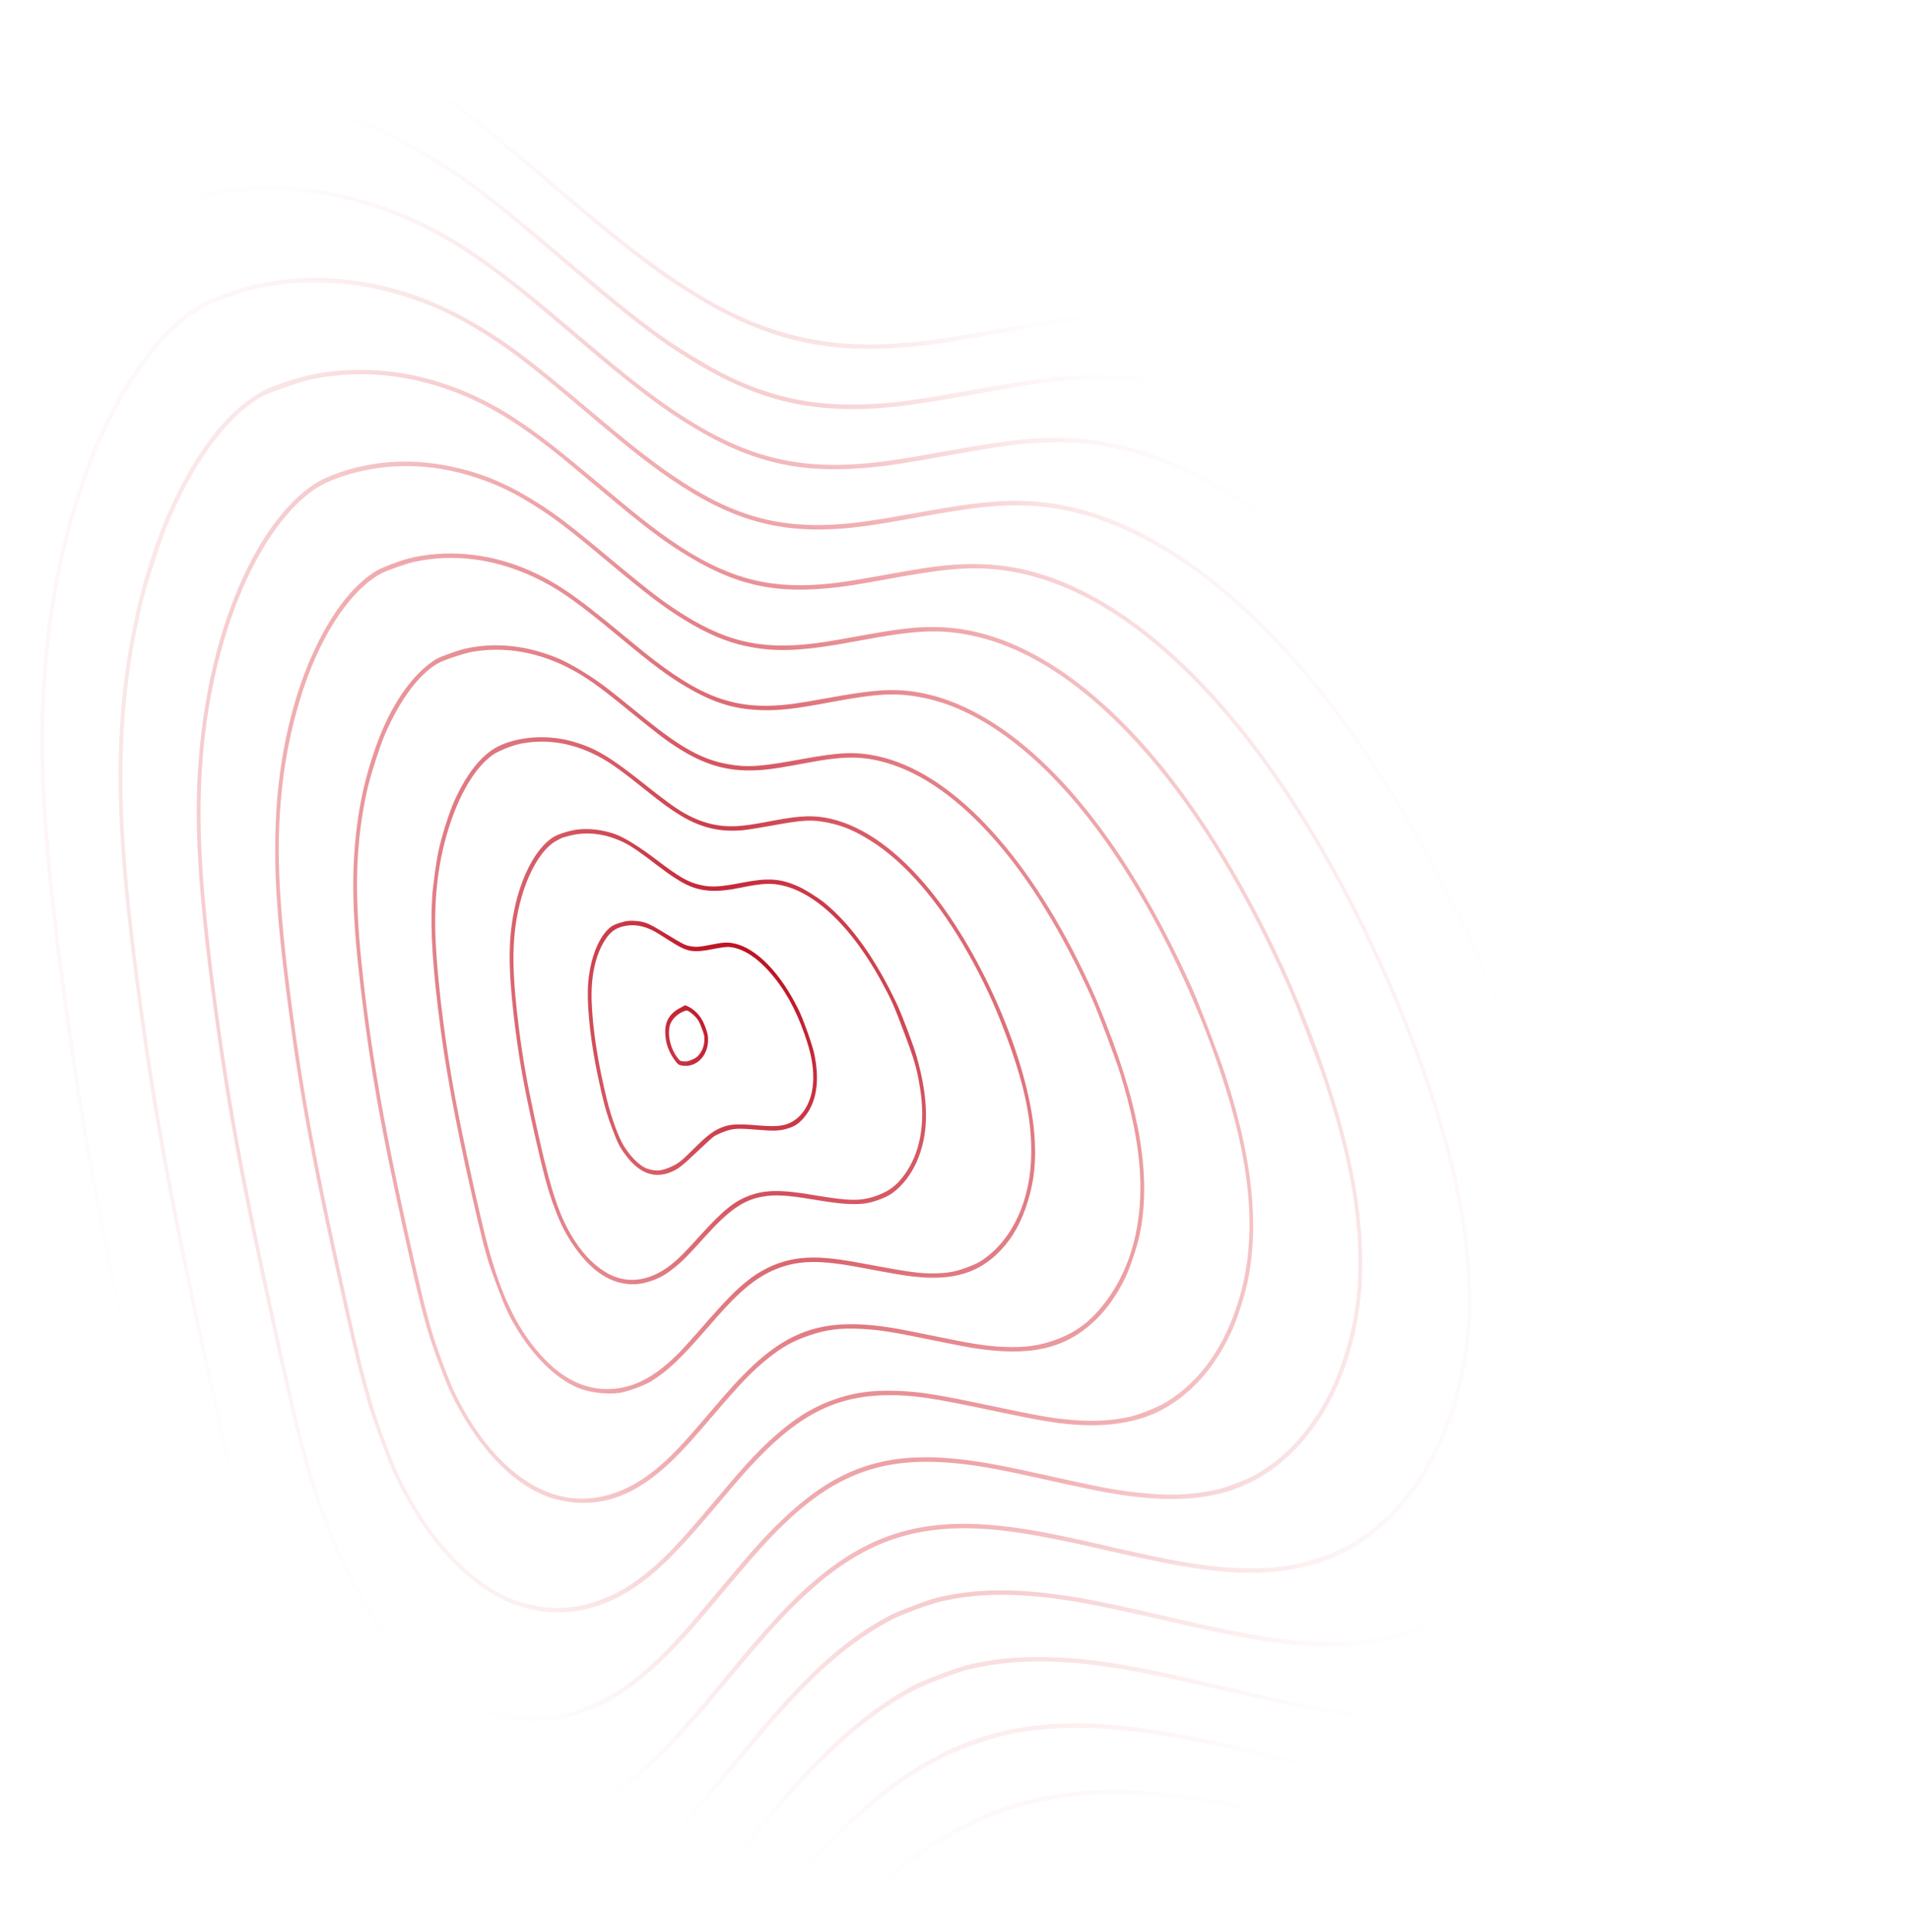 <?xml version="1.0" encoding="UTF-8"?> <svg xmlns="http://www.w3.org/2000/svg" width="509" height="515" viewBox="0 0 509 515" fill="none"> <path fill-rule="evenodd" clip-rule="evenodd" d="M9.027 8.659C-2.291 13.999 -13.89 26.577 -23.677 44.121C-38.075 69.93 -47.531 103.932 -50.638 141.064C-53.079 170.245 -51.753 198.336 -45.7 245.669C-40.331 287.652 -35.225 318.715 -26.857 360.292C-20.541 391.672 -7.703 450.537 -3.584 466.998C6.671 507.983 17.991 535.225 34.369 558.329C48.325 578.017 64.45 591.965 81.474 599.075C91.08 603.087 101.677 604.987 111.963 604.541C131.501 603.696 149.607 594.901 168.227 577.213C176.701 569.163 184.043 560.878 199.495 541.93C214.712 523.269 221.649 515.426 230.164 507.257C255.75 482.711 279.319 474.979 314.901 479.459C324.48 480.665 335.868 482.898 351.835 486.701C367.789 490.501 371.004 491.247 376.934 492.528C405.514 498.701 423.775 499.421 441.426 495.072C444.253 494.376 453.634 490.847 456.072 489.563C467.093 483.76 476.048 476.005 484.126 465.266C494.533 451.432 501.953 433.916 505.715 414.296C511.035 386.561 508.274 354.589 497.253 316.284C493.895 304.61 490.607 294.854 485.12 280.279C480.742 268.65 478.895 264.065 474.859 254.798C459.181 218.798 439.333 184.013 419.652 158.041C410.557 146.039 400.418 134.475 390.99 125.351C379.705 114.43 369.451 106.416 357.781 99.397C335.815 86.184 315.933 81.359 292.632 83.587C285.913 84.229 280.871 84.997 267.567 87.401C251.092 90.378 245.262 91.194 237.389 91.623C229.044 92.077 222.462 91.65 215.11 90.177C199.301 87.009 184.524 79.067 164.462 62.954C160.101 59.452 155.782 55.838 147.17 48.488C130.254 34.051 123.165 28.433 113.992 22.196C87.937 4.481 58.611 -2.665 31.015 1.976C23.742 3.2 14.908 5.885 9.027 8.659ZM18.97 6.179C26.769 3.746 34.116 2.398 42.037 1.945C65.553 0.601 89.961 7.602 111.664 21.917C121.64 28.497 127.989 33.497 147.707 50.299C162.876 63.224 169.544 68.544 177.602 74.148C180.964 76.487 188.178 80.908 191.597 82.727C208.909 91.934 224.584 94.596 246.412 92.037C251.652 91.422 256.431 90.653 267.689 88.614C286.754 85.16 295.253 84.152 304.66 84.227C317.932 84.332 331.477 87.507 344.727 93.618C361.582 101.392 378.363 113.805 395.122 130.893C400.49 136.367 408.716 145.733 414.21 152.627C444.329 190.421 473.682 246.775 491.527 301.066C501.335 330.903 506.383 355.977 507.229 379.054C507.397 383.655 507.267 392.614 506.972 396.736C505.519 417.032 499.867 436.725 490.88 452.804C488.556 456.963 486.082 460.726 483.018 464.765C479.404 469.531 477.204 472.008 473.273 475.742C467.601 481.129 462.543 484.74 455.285 488.585C452.973 489.81 444.232 493.102 441.447 493.796C426.29 497.578 410.895 497.591 389.466 493.84C383.86 492.859 371.733 490.261 362.733 488.114C346.275 484.187 343.484 483.543 336.552 482.077C325.79 479.8 319.465 478.746 311.401 477.889C297.539 476.415 285.824 476.916 274.871 479.45C260.277 482.827 245.892 491.059 231.814 504.089C222.43 512.775 215.261 520.776 198.672 541.076C185.077 557.711 179.794 563.83 172.707 571.146C155.062 589.362 138.286 599.379 120.286 602.446C105.759 604.922 91.28 602.737 77.21 595.945C74.36 594.569 67.55 590.479 64.92 588.563C46.431 575.099 30.428 554.531 18.255 528.587C8.256 507.275 0.89 483.65 -7.579 445.726C-15.066 412.2 -24.025 369.956 -28.386 347.626C-35.003 313.739 -38.859 289.977 -43.893 252.085C-49.263 211.655 -51.328 183.956 -50.699 160.791C-49.901 131.398 -45.804 105.512 -38.089 81.126C-35.781 73.83 -34.675 70.698 -32.503 65.302C-24.057 44.325 -13.065 27.269 -1.476 17.16C4.583 11.875 9.95 8.992 18.97 6.179ZM23.725 32.802C16.056 36.625 7.784 44.626 0.579 55.189C-15.749 79.129 -26.746 114.561 -29.934 153.504C-32.179 180.933 -30.758 208.13 -24.671 254.172C-17.915 305.281 -12.405 335.424 3.519 408.392C10.912 442.267 13.456 452.946 17.347 466.428C27.388 501.219 40.193 526.437 57.717 545.935C65.461 554.552 72.164 560.2 80.837 565.418C88.391 569.963 95.023 572.598 102.871 574.171C112.265 576.054 121.146 575.885 130.843 573.639C133.426 573.04 143.239 569.347 145.781 568.017C158.361 561.433 170.014 551.455 184.156 535.159C187.62 531.167 190.899 527.241 197.525 519.153C208.341 505.949 212.303 501.295 217.696 495.454C230.223 481.886 240.924 473.428 252.79 467.715C255.807 466.263 263.959 463.381 267.051 462.674C277.327 460.323 287.978 459.908 300.995 461.349C311.007 462.458 320.92 464.372 339.759 468.835C363.787 474.526 372.499 476.235 383.409 477.398C396.65 478.809 407.034 478.309 417.93 475.737C419.213 475.434 421.833 474.544 425.267 473.243C430.997 471.073 433.165 469.997 437.609 467.119C459.336 453.046 474.447 425.318 478.345 392.373C480.944 370.396 478.11 344.391 469.936 315.232C464.492 295.811 456.66 274.304 447.444 253.465C439.568 235.658 430.505 218.119 420.317 200.965C398.785 164.713 373.937 136.258 348.819 119.086C346.041 117.187 339.225 113.055 336.333 111.517C320.65 103.174 305.937 99.482 290.081 99.909C282.032 100.126 275.46 100.985 258.929 103.983C249.066 105.771 243.074 106.713 238.528 107.189C222.724 108.845 210.702 107.351 198.398 102.202C193.937 100.335 190.876 98.746 185.507 95.509C175.172 89.277 169.196 84.671 147.363 66.106C132.361 53.351 124.336 47.221 115.336 41.644C100.049 32.169 83.395 26.608 66.474 25.328C55.881 24.526 44.931 25.653 34.891 28.58C31.897 29.452 25.881 31.727 23.725 32.802ZM37.931 29.011C59.772 23.512 82.721 26.31 105.157 37.207C108.927 39.038 118.041 44.484 121.992 47.267C129.592 52.619 135.532 57.375 149.712 69.459C167.923 84.98 175.709 90.928 185.479 96.779C198.245 104.426 209.268 108.093 221.716 108.838C231.89 109.446 239.999 108.656 259.08 105.198C269.535 103.303 272.678 102.78 277.305 102.165C292.39 100.159 304.032 100.84 316.335 104.449C341.817 111.924 367.323 131.215 392.041 161.71C413.941 188.728 435.249 226.014 452.011 266.649C454.556 272.818 462.194 293.404 463.885 298.654C474.324 331.041 478.738 355.679 478.251 378.84C477.963 392.548 475.915 404.734 471.77 417.404C463.916 441.414 450.158 459.23 431.827 469.127C428.74 470.793 420.675 473.828 417.108 474.665C408.963 476.577 401.482 477.231 392.1 476.851C380.259 476.372 367.898 474.318 346.888 469.338C323.968 463.907 317.351 462.503 307.913 461.073C280.526 456.922 261.339 460.07 243.192 471.689C234.445 477.29 225.717 484.948 216.045 495.509C211.133 500.872 206.396 506.454 196.702 518.3C183.081 534.947 177.284 541.504 169.897 548.617C160.504 557.662 152.366 563.529 143.081 567.952C140 569.42 132.883 571.923 129.793 572.627C116.494 575.654 102.839 574.438 90.264 569.107C74.719 562.517 59.765 549.241 46.92 530.63C33.928 511.805 24.032 488.371 15.651 456.579C12.787 445.715 10.538 436.009 4.838 409.908C-11.385 335.622 -16.959 305.203 -23.697 254.174C-27.596 224.643 -29.628 201.695 -29.913 183.978C-30.58 142.299 -23.109 103.635 -8.55 73.426C0.979 53.654 13.073 39.213 24.749 33.665C27.351 32.428 34.79 29.802 37.931 29.011ZM39.332 56.495C35.804 58.222 31.17 61.747 27.518 65.48C13.698 79.605 2.23 103.75 -4.188 132.235C-8.056 149.403 -10.15 169.181 -10.108 188.147C-10.07 205.627 -8.365 226.52 -4.678 254.696C1.759 303.887 6.937 331.829 23.856 408.681C28.627 430.355 32.011 443.577 36.121 456.607C36.614 458.169 38.078 462.385 39.375 465.975C45.358 482.541 51.886 495.482 60.325 507.503C73.57 526.371 89.152 538.944 105.32 543.811C120.514 548.385 136.624 546.615 150.962 538.797C160.219 533.75 169.145 526.383 179.23 515.467C183.76 510.563 187.799 505.826 196.817 494.843C208.459 480.665 213.404 475.022 219.631 468.812C227.656 460.807 235.225 455.005 243.433 450.565C246.245 449.044 255.186 445.61 258.113 444.927C271.008 441.917 283.804 442.063 302.444 445.435C307.522 446.354 315.079 448.002 326.761 450.739C339.306 453.678 343.956 454.699 349.27 455.681C365.785 458.732 377.643 459.27 388.92 457.479C396.225 456.32 403.601 453.762 409.684 450.28C422.07 443.188 432.664 430.99 439.836 415.563C441.72 411.509 442.948 408.273 444.664 402.842C448.237 391.534 449.92 381.189 450.159 369.075C450.529 350.303 447.394 330.089 440.486 306.72C437.979 298.239 436.415 293.592 432.353 282.556C425.4 263.666 419.465 250.021 410.894 233.219C393.555 199.226 374.672 172.236 354.167 152.136C332.171 130.574 308.905 118.323 287.186 116.866C277.879 116.242 269.99 117.006 251.939 120.28C239.098 122.609 233.818 123.356 227.526 123.732C206.085 125.014 190.276 118.762 166.476 99.589C163.173 96.928 158.995 93.433 150.147 85.927C130.96 69.652 120.435 62.505 107.691 57.098C101.533 54.485 95.852 52.722 89.328 51.399C75.621 48.619 62.914 48.977 50.118 52.504C48.184 53.037 40.856 55.748 39.332 56.495ZM49.955 53.84C63.006 50.112 76 49.751 90.078 52.725C103.443 55.549 115.725 61.086 128.401 70.002C134.976 74.628 139.923 78.592 153.459 90.083C169.432 103.643 176.676 109.12 185.641 114.415C202.987 124.658 217.183 127.043 240.077 123.559C242.179 123.24 247.832 122.265 252.637 121.394C265.706 119.024 270.9 118.311 277.568 117.967C290.446 117.304 302.9 119.822 315.461 125.626C336.009 135.123 356.67 153.199 376.144 178.719C392.554 200.221 409.04 229.139 422.236 259.565C426.457 269.298 433.293 287.222 436.157 296.062C445.077 323.604 449.085 344.768 449.218 365.03C449.367 387.794 443.62 409.168 432.82 426.017C431.037 428.798 426.964 434.143 424.921 436.383C410.046 452.69 391.217 459.199 365.681 456.86C356.225 455.994 345.796 454.055 327.947 449.844C302.947 443.945 293.06 442.226 281.323 441.735C272.78 441.378 266.091 441.903 258.83 443.498C255.748 444.176 246.274 447.672 243.489 449.16C234.817 453.794 227.072 459.724 218.505 468.288C212.734 474.056 207.19 480.375 196.609 493.244C184.223 508.307 180.677 512.401 174.716 518.523C165.989 527.487 158.462 533.372 149.527 538.217C146.883 539.651 137.32 543.181 134.48 543.77C123.108 546.133 112.803 545.415 101.972 541.505C95.302 539.097 87.265 534.28 80.735 528.777C75.912 524.712 69.79 518.317 65.541 512.905C50.304 493.496 39.712 469.505 30.802 434.217C28.276 424.212 24.844 408.97 18.494 379.555C8.712 334.234 3.53 306.425 -0.776 276.126C-8.712 220.28 -10.517 193.05 -8.137 165.043C-7.028 151.995 -5.043 139.909 -1.938 127.305C-0.757 122.51 3.066 110.268 4.715 105.998C8.401 96.455 12.619 87.882 17.228 80.563C19.322 77.237 23.791 71.247 26.106 68.664C30.46 63.806 35.4 59.821 39.682 57.714C41.843 56.651 47.238 54.616 49.955 53.84ZM53.827 80.79C46.142 85.025 38.143 94.035 31.402 106.05C18.655 128.771 11.289 160.051 10.764 193.693C10.508 210.074 11.995 229.644 15.614 257.545C20.924 298.471 25.665 324.394 38.832 384.505C45.019 412.751 47.271 421.811 51.739 436.426C53.155 441.058 58.559 455.273 60.476 459.409C68.482 476.682 78.145 490.481 89.171 500.389C102.389 512.266 116.255 517.779 131.213 517.103C145.628 516.453 158.828 510.003 172.661 496.851C179.038 490.788 183.678 485.612 194.385 472.615C200.356 465.367 203.745 461.324 206.385 458.301C218.061 444.931 226.897 437.392 237.58 431.686C240.258 430.257 247.816 427.473 250.921 426.774C261.582 424.371 272.523 424.453 287.781 427.049C292.014 427.77 302.667 430.05 311.931 432.218C320.346 434.187 329.79 436.185 334.094 436.907C348.863 439.382 359.755 439.468 370.315 437.191C373.215 436.566 381.051 433.689 383.389 432.391C393.843 426.588 402.096 418.215 408.606 406.81C414.576 396.35 418.658 383.643 420.278 370.472C422.619 351.447 420.24 330.16 412.937 304.803C408.916 290.842 402.45 273.162 396.011 258.525C385.63 234.926 372.993 212.34 360.066 194.281C334.154 158.083 305.023 136.672 277.87 133.869C268.976 132.95 261.546 133.561 244.948 136.575C232.742 138.791 227.745 139.502 222.254 139.803C202.819 140.867 189.069 135.337 167.177 117.652C165.111 115.983 160.456 112.11 156.833 109.046C141.703 96.249 135.965 91.875 127.885 86.981C116.046 79.809 104.318 75.759 91.658 74.469C82.826 73.568 74.333 74.165 66.059 76.266C63.254 76.978 55.621 79.801 53.827 80.79ZM65.231 77.75C83.046 72.946 101.969 75.092 120.358 84.001C121.574 84.59 124.393 86.151 126.624 87.469C134.783 92.29 140.96 96.961 155.994 109.68C164.042 116.489 168.157 119.855 172.136 122.883C189.878 136.385 202.92 141.414 219.386 141.102C225.889 140.979 231.597 140.247 244.599 137.869C259.682 135.11 266.671 134.38 274.294 134.765C286.476 135.381 298.482 139.451 311.17 147.267C319.127 152.168 326.326 157.833 333.913 165.163C351.341 182.001 366.976 203.681 381.916 231.722C399.585 264.885 413.202 302.254 417.901 330.476C422.406 357.533 420.136 379.95 410.852 400.084C407.764 406.782 403.115 413.856 398.415 419.011C384.726 434.027 367.361 439.695 343.248 437.017C335.419 436.147 325.958 434.318 309.888 430.567C300.239 428.314 290.996 426.374 286.47 425.651C271.423 423.247 260.882 423.259 250.121 425.693C247.658 426.249 239.189 429.437 236.867 430.681C226.126 436.435 216.984 444.332 204.694 458.47C202.025 461.54 200.448 463.428 191.611 474.128C179.347 488.977 172.459 496.164 164.481 502.435C154.619 510.186 144.182 514.699 133.752 515.723C114.398 517.623 96.273 508.772 80.223 489.582C68.243 475.259 58.806 456.482 51.614 432.66C48.22 421.414 45.93 412.172 40.98 389.735C26.812 325.505 21.99 299.252 16.36 255.694C14.185 238.863 12.917 226.023 12.222 213.801C10.769 188.225 12.674 165.57 18.145 143.373C19.194 139.119 22.895 127.425 24.432 123.51C32.514 102.927 43.504 87.737 54.649 81.745C56.235 80.892 62.878 78.384 65.231 77.75ZM71.556 103.457C63.582 107.119 55.925 115.398 49.276 127.549C41.116 142.46 35.436 161.618 32.993 182.464C30.53 203.492 31.255 224.144 35.658 258.37C40.542 296.327 44.681 318.947 56.841 374.124C60.459 390.539 62.259 398.13 64.382 405.926C69.21 423.653 74.883 437.933 81.672 449.45C92.965 468.605 107.347 481.587 122.24 486.07C132.47 489.148 143.15 488.573 153.178 484.402C160.293 481.443 166.57 477.205 173.641 470.584C179.069 465.502 183.689 460.367 193.62 448.376C200.116 440.533 203.534 436.532 206.615 433.165C223.473 414.736 237.218 407.551 256.067 407.315C265.495 407.197 275.765 408.743 294.626 413.119C315.83 418.039 326.174 419.52 336.421 419.104C347.256 418.663 356.462 415.685 364.247 410.101C377.425 400.65 386.781 384.372 390.508 364.411C394.059 345.393 391.652 322.629 383.237 295.644C375.028 269.318 362.797 242.431 348.31 218.863C328.728 187.006 306.398 164.946 284.175 155.503C274.882 151.555 266.135 149.949 256.354 150.394C250.954 150.64 246.671 151.232 235.441 153.285C225.542 155.094 221.126 155.693 216.07 155.914C201.822 156.536 190.669 152.697 176.24 142.207C172.225 139.287 168.745 136.499 160.769 129.81C148.353 119.396 143.48 115.603 137.286 111.527C128.879 105.995 119.804 102.128 110.504 100.115C100.708 97.996 90.127 98.058 81.064 100.289C78.643 100.885 73.226 102.69 71.556 103.457ZM82.718 101.129C96.47 98.289 110.065 99.757 123.946 105.581C131.89 108.914 140.057 114.118 149.923 122.134C151.246 123.209 155.663 126.886 159.739 130.304C172.649 141.13 177.452 144.734 184.47 148.86C198.076 156.857 209.143 158.698 227.166 155.962C228.732 155.724 233.004 154.981 236.66 154.31C250.056 151.852 256.287 151.199 262.908 151.559C285.791 152.802 309.375 168.267 331.852 196.765C353.232 223.873 373.879 265.601 384.387 302.944C390.552 324.852 392.465 343.887 390.14 360.206C386.998 382.263 376.564 400.757 361.92 410.225C358.657 412.334 357.129 413.09 353.04 414.618C345.902 417.287 339.197 418.259 330.29 417.918C321.028 417.563 313.299 416.252 293.41 411.664C280.713 408.735 273.957 407.472 266.833 406.697C246.644 404.499 232.557 408.473 218.054 420.455C211.381 425.968 205.007 432.76 193.949 446.139C179.426 463.712 173.609 469.806 165.584 475.857C149.857 487.714 132.421 490.036 115.918 482.468C113.522 481.369 108.519 478.317 106.072 476.461C97.847 470.222 90.379 461.729 83.955 451.312C74.28 435.621 67.684 417.51 60.983 388.243C54.809 361.274 47.761 327.643 44.276 308.515C39.886 284.416 35.545 252.933 33.781 232.38C31.359 204.178 32.602 182.888 37.979 160.46C39.017 156.133 42.66 144.745 44.291 140.735C51.35 123.375 60.797 110.519 70.217 105.453C71.677 104.668 80.709 101.544 82.718 101.129ZM85.668 127.909C83.778 128.876 81.343 130.644 79.314 132.523C66.818 144.099 57.218 167.233 53.846 193.894C51.281 214.178 52.07 232.702 57.076 269.692C60.481 294.856 63.871 313.406 71.351 347.821C78.774 381.965 81.06 390.918 85.561 403.462C87.732 409.513 89.562 413.892 91.855 418.519C98.459 431.853 107.055 442.766 116.598 449.933C118.888 451.653 123.914 454.576 126.376 455.618C133.919 458.813 141.64 459.639 149.808 458.126C152.613 457.607 159.79 454.907 162.403 453.388C168.621 449.774 174.05 445.282 180.569 438.355C183.434 435.311 186.504 431.762 192.801 424.213C199.158 416.591 202.568 412.687 205.828 409.296C221.414 393.087 234.634 387.926 255.172 390.033C261.373 390.669 266.997 391.71 279.704 394.574C288.958 396.66 294.173 397.706 298.714 398.387C311.619 400.323 321.345 399.76 329.785 396.589C346.299 390.383 358.606 372.504 362.065 349.694C363.471 340.421 363.326 330.357 361.619 318.868C358.708 299.276 349.686 272.878 337.643 248.717C331.163 235.718 323.61 223.041 316.3 212.895C295.469 183.983 272.211 167.821 250.469 167.147C244.674 166.967 239.82 167.5 228.924 169.514C225.829 170.086 221.803 170.784 219.978 171.065C204.511 173.446 194.795 171.627 182.56 164.06C177.022 160.634 173.345 157.828 162.042 148.399C151.159 139.32 147.262 136.392 141.182 132.725C134.255 128.546 128.145 126.066 120.846 124.469C111.266 122.372 102.327 122.553 93.301 125.024C90.885 125.686 87.555 126.944 85.668 127.909ZM92.986 126.408C105.573 122.691 119.154 123.705 132.371 129.347C135.491 130.679 138.237 132.135 141.892 134.397C147.443 137.83 151.359 140.81 161.803 149.548C172.803 158.752 177.143 162.033 182.949 165.535C188.708 169.01 193.632 171.084 198.715 172.174C206.798 173.909 213.828 173.589 228.578 170.816C244.166 167.886 250.401 167.594 259.021 169.392C276.411 173.018 294.389 186.232 311.217 207.756C322.783 222.549 333.314 240.709 343.366 263.194C345.154 267.193 351.231 283.044 352.842 287.911C359.261 307.301 362.153 322.842 362.014 337.194C361.928 346.069 360.797 353.28 358.233 361.314C355.788 368.975 352.876 374.791 348.731 380.295C344.466 385.958 340.445 389.598 334.764 392.939C332.344 394.363 326.365 396.618 323.491 397.192C317.063 398.475 311.12 398.66 303.403 397.819C297.148 397.137 292.621 396.281 278.275 393.07C268.979 390.99 263.742 389.974 258.825 389.297C237.157 386.315 223.767 390.477 208.606 404.905C203.71 409.565 201.031 412.55 190.995 424.524C183.968 432.91 181.583 435.639 178.372 438.971C170.925 446.7 164.442 451.464 157.29 454.463C149.311 457.809 141.895 458.524 133.64 456.744C128.917 455.726 125.074 454.107 120.327 451.137C115.529 448.135 111.658 444.78 107.068 439.646C95.35 426.539 87.301 409.606 80.627 384.026C77.074 370.405 68.392 330.372 64.419 309.287C59.261 281.91 54.941 249.354 53.804 229.292C52.938 214.014 53.6 200.366 55.841 187.317C59.846 164 68.696 144.177 79.786 133.686C83.608 130.071 87.096 128.147 92.986 126.408ZM100.761 151.882C91.719 156.894 83.002 171.102 78.12 188.782C75.058 199.871 73.521 211.272 73.349 224.159C73.183 236.584 74.236 249.299 77.33 272.233C80.31 294.321 83.842 312.918 91.975 349.352C94.524 360.772 96.192 367.488 98.184 374.345C99.446 378.691 103.639 389.974 105.264 393.396C111.205 405.911 118.736 415.767 127.236 422.151C140.492 432.106 156.04 432.257 169.847 422.564C175.703 418.453 180.837 413.295 190.48 401.835C196.22 395.013 197.36 393.689 199.788 391.029C212.25 377.372 222.356 372.052 236.239 371.84C243.077 371.736 248.295 372.497 264.859 376.015C278.189 378.845 282.734 379.567 288.777 379.814C296.582 380.132 304.003 378.713 309.388 375.873C317.57 371.557 323.983 364.272 328.518 354.139C329.795 351.288 331.82 344.913 332.484 341.655C333.622 336.077 334.127 329.929 333.928 324.084C333.536 312.615 331.18 300.742 326.362 285.972C324.895 281.473 319.444 267.281 317.704 263.427C308.402 242.829 298.261 226.067 287.161 212.944C272.167 195.216 255.936 185.122 240.655 184.021C235.821 183.672 230.908 184.159 220.968 185.973C217.041 186.689 212.686 187.421 211.289 187.6C196.45 189.496 187.207 186.292 171.723 173.886C170.387 172.816 167.717 170.627 165.79 169.022C153.156 158.502 147.53 154.701 139.894 151.53C129.767 147.324 118.429 146.373 108.645 148.909C106.548 149.452 102.158 151.108 100.761 151.882ZM110.302 149.756C121.483 147.338 133.001 149.031 144.21 154.741C149.631 157.502 154.546 161.031 164.586 169.37C174.258 177.404 177.886 180.109 183.091 183.169C190.219 187.359 195.809 189.063 203.086 189.263C207.82 189.393 211.992 188.906 221.585 187.104C233.643 184.839 238.531 184.574 245.305 185.818C260.236 188.56 275.776 199.794 290.244 218.304C302.368 233.816 313.793 254.83 322.09 276.882C333.218 306.455 335.71 328.262 330.065 346.667C326.242 359.13 319.834 368.118 310.799 373.691C308.555 375.075 303.341 377.145 300.762 377.675C295.504 378.758 290.536 378.944 284.101 378.3C279.652 377.855 276.355 377.259 264.376 374.732C249.41 371.574 245.135 370.897 238.843 370.687C232.086 370.462 226.931 371.232 221.527 373.273C215.971 375.372 211.363 378.315 205.844 383.291C201.739 386.992 198.262 390.775 190.585 399.894C180.529 411.837 176.638 415.893 171.251 420.043C167.335 423.06 164.345 424.76 160.253 426.295C156.428 427.73 153.547 428.342 149.822 428.514C144.692 428.749 138.915 427.504 134.036 425.111C124.756 420.559 115.501 410.691 108.767 398.168C106.332 393.639 105.125 390.911 102.681 384.411C98.698 373.817 96.859 366.983 91.644 343.387C83.991 308.761 80.863 291.822 77.771 268.257C73.982 239.383 73.391 223.693 75.476 207.346C77 195.402 80.269 183.464 84.57 174.14C89.326 163.829 95.491 156.099 101.557 152.841C102.962 152.085 108.403 150.166 110.302 149.756ZM116.351 175.596C113.951 176.98 111.018 179.702 108.758 182.644C104.677 187.958 101.632 194.135 99.016 202.402C97.034 208.668 95.757 214.652 94.981 221.313C93.565 233.475 93.903 244.989 96.244 264.376C98.743 285.069 101.561 300.943 107.477 327.66C112.392 349.855 113.597 354.362 117.116 363.723C118.994 368.718 119.692 370.413 120.664 372.345C127.606 386.135 136.664 395.567 146.286 399.025C148.338 399.763 152.106 400.465 154.391 400.536C163.065 400.805 170.684 397.352 179.019 389.376C181.774 386.739 184.444 383.797 190.068 377.2C197.275 368.746 200.488 365.398 204.479 362.185C208.467 358.975 211.206 357.442 215.701 355.905C220.175 354.375 223.744 353.91 229.155 354.153C234.129 354.375 237.485 354.898 248.574 357.181C252.959 358.083 257.668 359 259.038 359.218C274.367 361.657 283.737 359.587 291.754 351.989C294.925 348.984 297.623 345.18 299.896 340.508C301.116 338.002 303.155 331.849 303.76 328.845C306.755 313.998 303.944 296.265 294.966 273.363C292.436 266.91 291.452 264.634 288.885 259.293C273.195 226.655 253.047 205.554 233.7 201.498C227.889 200.28 223.873 200.452 213.441 202.364C202.404 204.388 199.042 204.602 193.728 203.617C187.076 202.385 181.34 199.205 171.781 191.449C170.064 190.056 167.375 187.875 165.806 186.601C161.092 182.773 158.441 180.862 154.795 178.663C152.888 177.513 150.404 176.176 149.275 175.691C140.788 172.044 132.284 171.075 124.161 172.831C122.348 173.223 117.476 174.947 116.351 175.596ZM126 173.693C134.825 172.205 143.883 173.854 152.506 178.516C156.169 180.497 159.639 182.939 165.168 187.424C175.826 196.071 177.281 197.186 180.953 199.513C187.593 203.72 193.493 205.478 200.447 205.32C204.116 205.237 206.559 204.896 215.733 203.188C225.137 201.437 229.97 201.473 236.357 203.339C245.88 206.121 255.513 212.964 264.946 223.646C274.419 234.375 283.175 248.651 290.968 266.075C292.721 269.992 297.404 282.442 298.613 286.397C303.911 303.72 305.169 316.868 302.676 328.825C301.275 335.537 298.574 341.684 294.802 346.741C290.936 351.924 287.11 354.898 281.674 356.948C277.101 358.672 273.092 359.227 267.213 358.95C262.705 358.737 258.849 358.128 248.784 356.037C244.71 355.191 240.053 354.279 238.435 354.011C219.048 350.796 209.041 354.35 195.409 369.288C194.058 370.77 191.075 374.191 188.781 376.891C181.623 385.317 178.235 388.844 174.307 391.962C163.676 400.4 152.186 401.71 141.805 395.667C133.72 390.96 126.677 382.563 121.054 370.927C119.564 367.844 116.11 358.539 114.946 354.476C113.019 347.745 111.515 341.489 108.104 326.018C101.884 297.804 98.675 278.921 96.409 257.216C94.356 237.549 94.772 224.389 97.889 210.366C98.711 206.667 101.414 198.314 102.773 195.268C106.823 186.195 111.621 179.793 116.574 176.856C118.074 175.966 123.685 174.084 126 173.693ZM132.673 198.969C128.314 201.181 124.31 206.215 120.984 213.665C119.629 216.699 117.594 223.197 116.817 226.97C116.16 230.161 115.335 236.294 115.152 239.356C114.633 247.994 115.291 258.099 117.435 274.407C119.197 287.814 122.431 304.465 127.318 325.294C129.31 333.788 130.058 336.324 132.449 342.697C134.819 349.014 135.629 350.729 138.188 354.847C142.911 362.447 149.126 368.167 154.86 370.191C157.86 371.25 161.92 371.661 165.081 371.228C167.011 370.963 171.791 369.223 173.463 368.177C177.951 365.369 181.203 362.306 188.027 354.457C192.746 349.031 194.605 347.026 197.007 344.779C200.48 341.528 203.805 339.352 207.309 338.035C213.215 335.817 218.682 335.782 229.775 337.89C238.306 339.51 240.934 339.954 243.832 340.26C254.091 341.345 260.987 339.227 266.653 333.253C269.966 329.759 272.254 325.616 273.968 320.008C275.69 314.371 276.199 308.916 275.635 302.128C274.027 282.795 261.875 254.444 247.803 237.197C239.327 226.809 230.251 220.276 221.449 218.229C217.092 217.215 213.513 217.315 206.457 218.648C201.456 219.592 200.112 219.812 197.873 220.052C192.356 220.643 187.586 219.638 182.537 216.819C180.139 215.48 177.297 213.419 171.63 208.906C162.499 201.636 158.707 199.383 152.666 197.636C146.002 195.709 138.051 196.239 132.673 198.969ZM138.512 198.258C145.798 196.722 153.464 198.094 160.625 202.217C163.327 203.772 166.114 205.794 171.392 210.028C176.495 214.122 178.705 215.738 181.454 217.387C186.926 220.67 192.019 221.845 198.146 221.239C199.248 221.13 202.582 220.595 205.555 220.051C214.177 218.472 216.355 218.364 220.826 219.289C224.663 220.084 227.827 221.427 231.98 224.026C241.22 229.807 250.267 240.289 258.178 254.382C262.057 261.291 264.958 267.551 267.913 275.39C272.833 288.443 274.885 297.89 274.825 307.216C274.744 319.811 269.847 330.476 261.64 335.929C260.638 336.595 259.623 337.069 257.588 337.821C254.526 338.952 252.705 339.285 249.095 339.372C245.32 339.463 242.114 339.022 230.014 336.748C222.041 335.249 217.725 334.882 213.433 335.338C208.446 335.867 203.749 337.804 199.529 341.071C196.239 343.618 193.28 346.634 187.091 353.748C184.909 356.256 182.291 359.164 181.274 360.21C174.289 367.39 168.043 370.464 160.987 370.194C155.387 369.979 150.03 367.31 145.244 362.351C138.312 355.168 133.717 345.985 129.9 331.686C127.844 323.986 123.385 303.696 121.341 292.746C118.782 279.032 116.751 263.066 116.145 251.906C115.516 240.33 116.572 230.476 119.44 221.143C122.355 211.657 126.573 204.574 131.33 201.175C132.699 200.197 136.349 198.714 138.512 198.258ZM147.511 223.064C142.942 225.875 138.894 233.418 137.024 242.607C135.473 250.224 135.436 257.86 136.885 270.518C138.088 281.019 139.53 289.246 142.423 302.121C144.872 313.016 146.017 317.252 147.78 321.936C149.497 326.497 150.874 329.156 153.278 332.551C157.353 338.304 161.924 341.55 166.791 342.146C169.082 342.426 170.749 342.264 173.065 341.537C175.439 340.79 177.12 339.887 179.294 338.189C181.707 336.305 183.113 334.894 188.166 329.288C194.323 322.457 198.206 319.785 203.238 318.913C206.548 318.34 209.643 318.508 216.38 319.627C223.773 320.854 226.751 321.106 230.116 320.789C232.369 320.576 236.094 319.229 237.733 318.035C243.26 314.006 246.625 306.532 246.764 297.971C246.846 292.98 246.045 287.767 244.211 281.346C243.394 278.488 240.372 270.469 239.071 267.709C233.329 255.526 226.785 246.366 219.713 240.614C217.95 239.18 214.366 236.952 212.557 236.165C207.869 234.125 204.655 233.919 197.901 235.227C191.912 236.387 189.631 236.521 186.745 235.884C183.435 235.153 181.104 233.828 175.127 229.279C170.375 225.661 166.397 223.187 163.931 222.314C160.621 221.142 157.021 220.702 153.867 221.083C151.881 221.323 148.76 222.295 147.511 223.064ZM151.659 222.758C156.494 221.495 161.627 222.168 166.66 224.724C168.39 225.603 170.883 227.331 174.966 230.484C178.471 233.19 181.514 235.16 183.549 236.041C187.377 237.697 191.306 237.847 197.403 236.568C200.521 235.914 203.01 235.566 204.656 235.553C214.678 235.471 225.928 245.149 234.881 261.553C237.55 266.441 238.19 267.879 240.86 274.98C243.721 282.586 244.328 284.692 245.187 289.999C246.715 299.444 245.208 307.516 240.827 313.359C238.836 316.012 236.997 317.392 233.873 318.572C229.664 320.162 226.563 320.159 217.147 318.555C208.159 317.024 203.938 317.055 199.619 318.684C195.534 320.225 192.647 322.601 186.112 329.799C182.317 333.979 180.776 335.525 178.974 336.955C173.005 341.692 166.714 342.394 161.19 338.939C157.774 336.803 154.736 333.49 152.18 329.113C148.483 322.784 146.246 315.5 142.209 296.65C140.264 287.57 139.14 280.989 138.13 272.761C136.863 262.454 136.545 255.525 137.064 249.555C138.104 237.572 142.913 226.807 148.503 223.95C149.163 223.612 149.733 223.313 149.768 223.286C149.804 223.258 150.654 223.021 151.659 222.758ZM162.669 247.115C159.251 249.822 156.819 256.635 156.652 263.97C156.524 269.552 157.518 278.184 159.225 286.325C160.776 293.723 161.521 296.472 163.131 300.744C164.733 304.993 165.148 305.79 167.024 308.227C170.435 312.657 174.295 314.09 178.498 312.488C180.611 311.683 181.592 310.936 185.776 306.948C187.772 305.045 189.76 303.231 190.194 302.918C190.634 302.6 191.859 302.025 192.965 301.617C195.409 300.715 196.504 300.65 201.82 301.091C206.291 301.462 207.777 301.403 209.884 300.771C211.96 300.148 213.175 299.277 214.676 297.334C217.702 293.416 218.482 287.723 216.954 280.695C216.448 278.367 214.132 271.844 212.927 269.352C208.139 259.45 201.613 252.692 195.636 251.447C193.805 251.066 192.641 251.134 189.267 251.82C186.351 252.413 185.363 252.464 183.651 252.112C182.492 251.874 181.797 251.512 177.776 249.054C173.03 246.152 172.077 245.725 169.831 245.492C167.957 245.297 166.801 245.414 165.079 245.972C163.931 246.344 163.209 246.687 162.669 247.115ZM166.836 246.725C169.752 246.235 172.61 246.985 175.869 249.095C177.024 249.843 178.898 251.013 180.032 251.695C183.38 253.708 185.083 253.919 189.986 252.934C191.646 252.6 193.473 252.345 194.046 252.367C197.457 252.499 201.362 254.838 204.986 258.92C209.006 263.447 212.015 268.794 214.427 275.696C216.121 280.543 216.779 283.942 216.725 287.561C216.642 293.061 214.236 297.575 210.477 299.28C208.541 300.157 206.56 300.315 202.113 299.946C196.07 299.444 194.24 299.587 191.671 300.761C189.782 301.625 188.002 303.038 184.953 306.095C181.625 309.432 180.731 310.133 178.627 311.053C176.558 311.958 175.299 312.134 173.551 311.763C172.161 311.468 171.208 310.967 169.957 309.872C168.596 308.681 167.385 307.225 166.267 305.434C164.848 303.161 162.944 297.979 161.772 293.205C159.318 283.204 157.995 274.773 157.682 267.152C157.383 259.863 158.839 253.696 161.796 249.723C163.078 248.002 164.59 247.102 166.836 246.725ZM181.338 268.575C178.473 270.069 177.201 272.151 177.279 275.221C177.351 278.104 178.252 280.56 180.116 282.958C180.705 283.716 180.89 283.835 181.72 283.986C185.4 284.655 188.647 281.536 188.692 277.289C188.705 276.105 188.622 275.654 188.117 274.159C187.36 271.916 186.397 270.442 184.88 269.204C183.998 268.484 182.631 267.789 182.453 267.971C182.427 267.996 181.926 268.268 181.338 268.575ZM183.897 269.756C184.356 270.064 185.082 270.72 185.51 271.214C186.196 272.005 186.375 272.343 187.022 274.06C187.687 275.827 187.752 276.113 187.717 277.128C187.666 278.618 187.283 279.753 186.449 280.883C185.863 281.677 185.57 281.9 184.472 282.388C183.405 282.862 183.014 282.946 182.199 282.876C181.255 282.795 181.185 282.753 180.503 281.853C178.669 279.432 177.849 275.942 178.502 273.34C178.889 271.799 180.407 270.249 182.242 269.52C183.024 269.21 183.1 269.221 183.897 269.756Z" fill="url(#paint0_radial_310_1050)"></path> <defs> <radialGradient id="paint0_radial_310_1050" cx="0" cy="0" r="1" gradientUnits="userSpaceOnUse" gradientTransform="translate(197.304 262.415) rotate(-32.343) scale(240.084 328.217)"> <stop stop-color="#B70417"></stop> <stop offset="0.475" stop-color="#E04D55" stop-opacity="0.432"></stop> <stop offset="0.812" stop-color="white" stop-opacity="0"></stop> </radialGradient> </defs> </svg> 